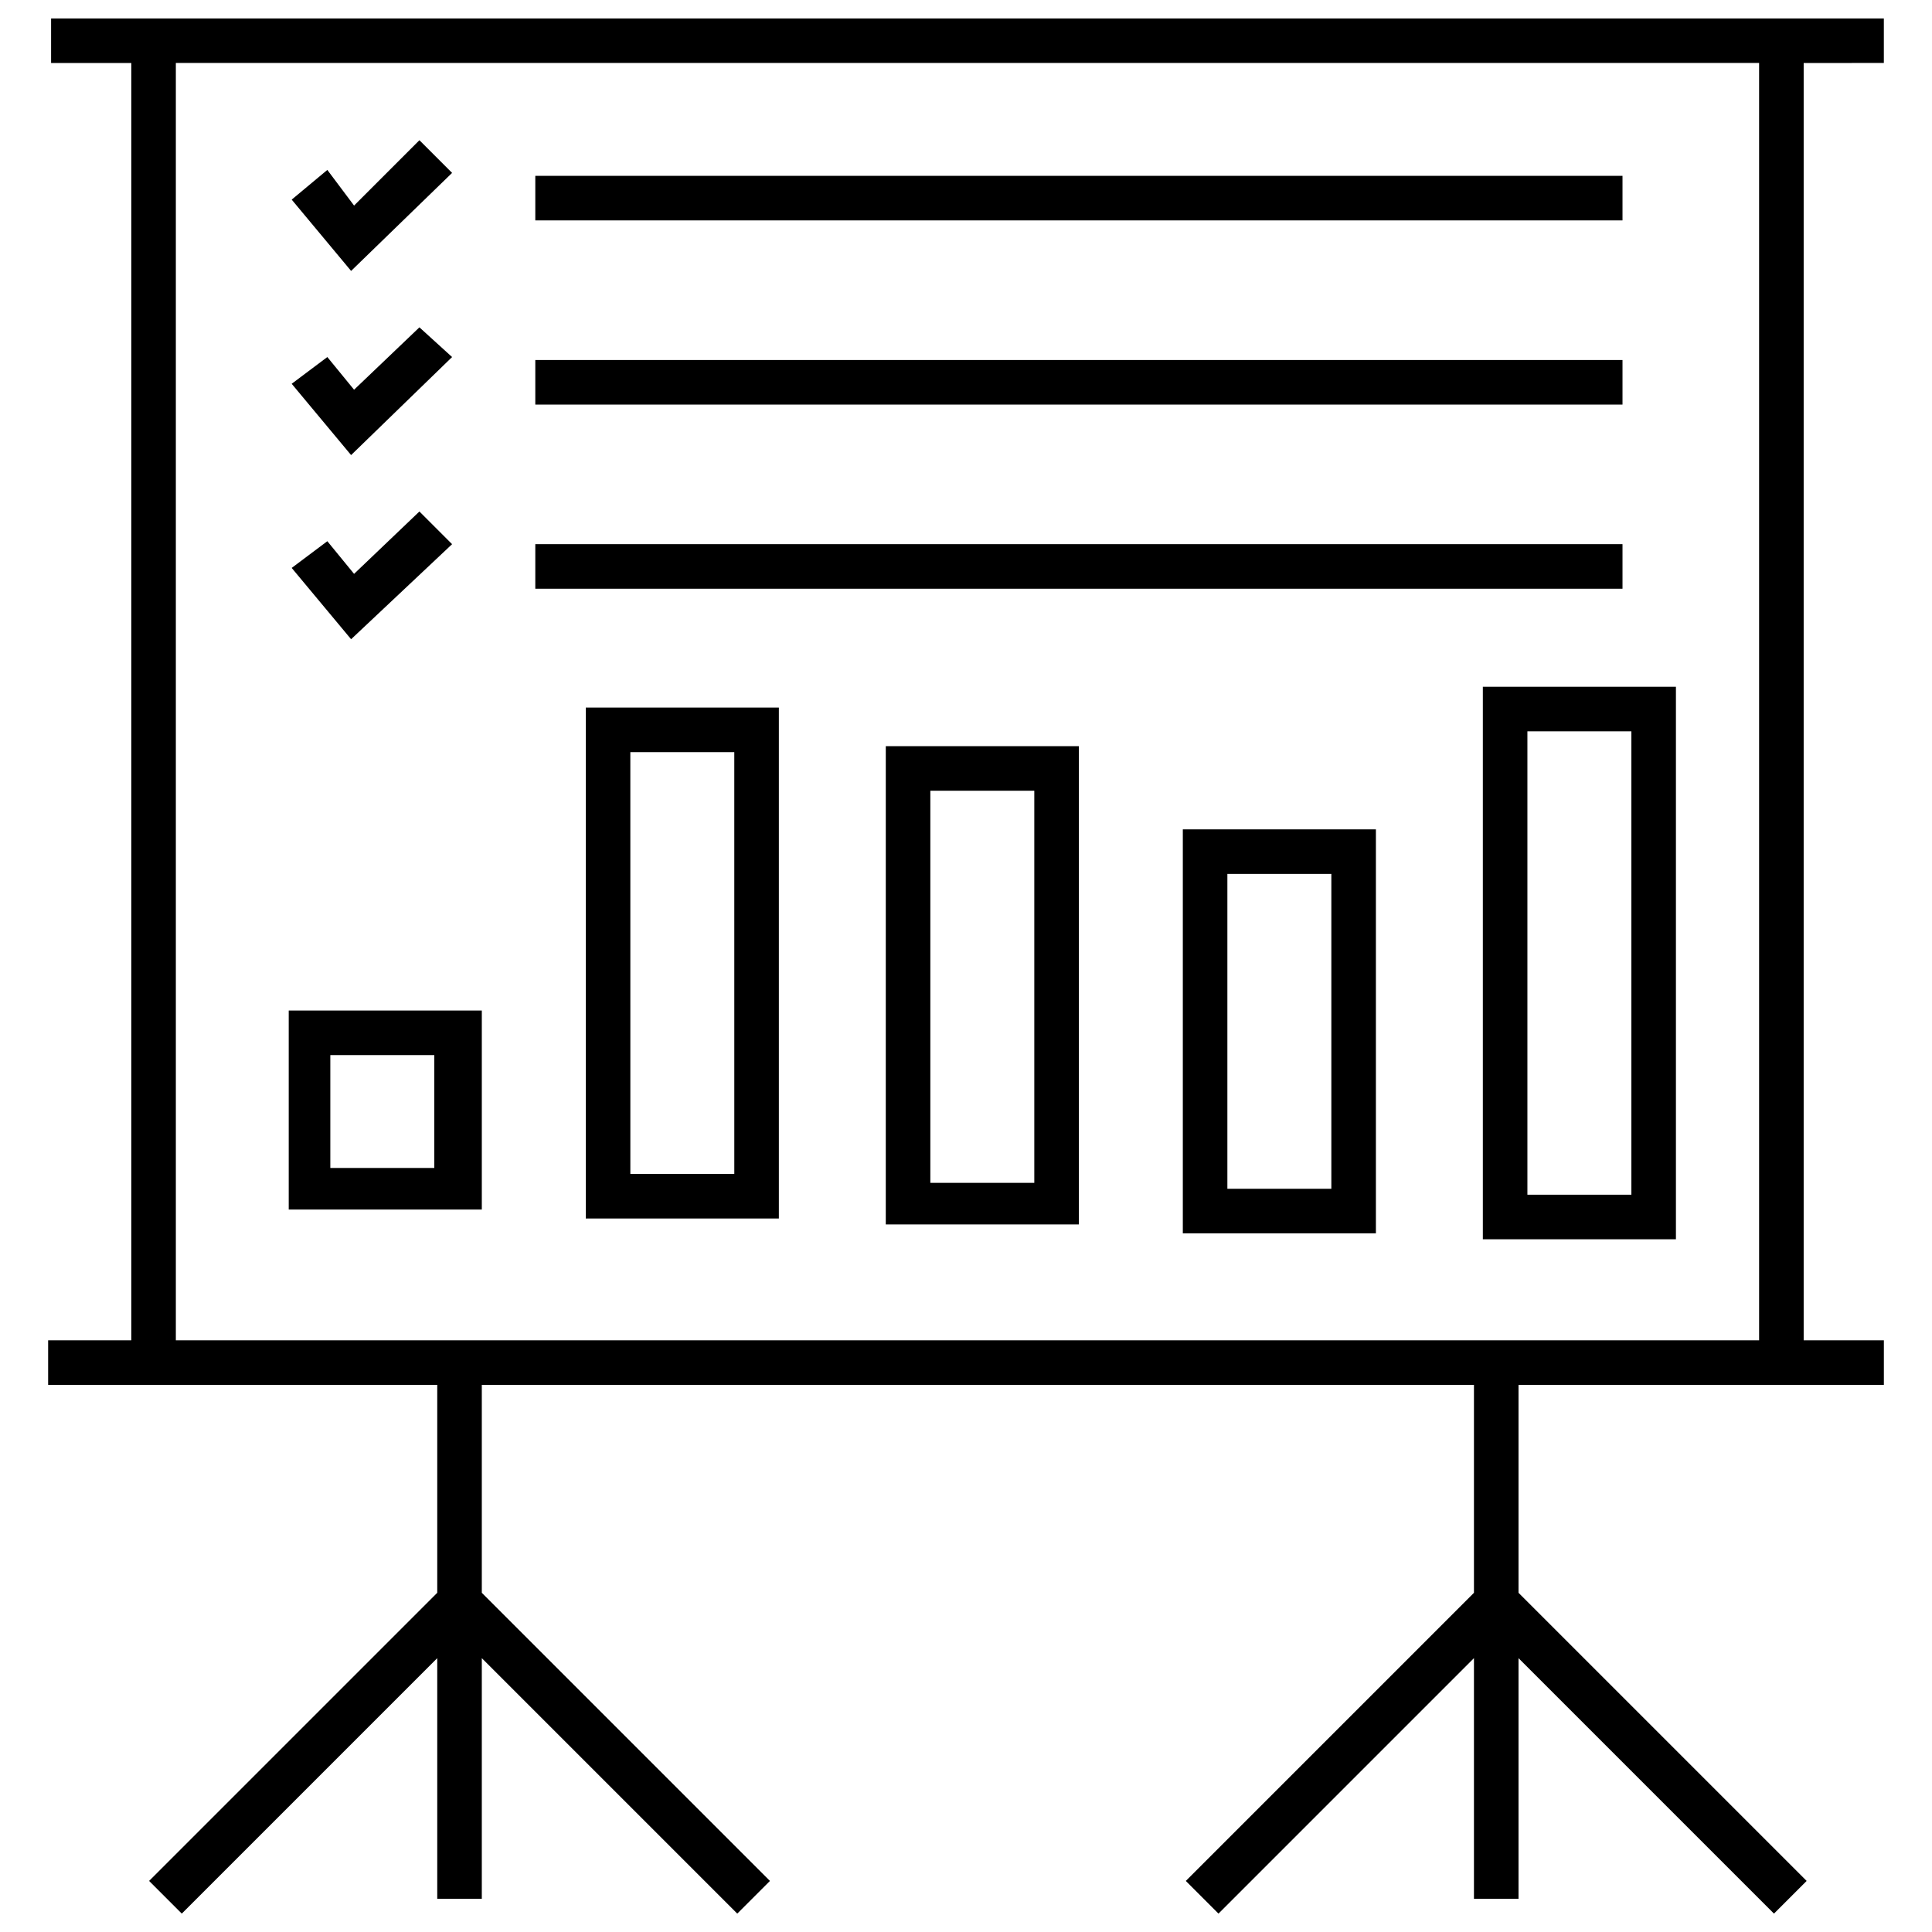 <?xml version="1.0" encoding="UTF-8"?>
<!-- Uploaded to: SVG Repo, www.svgrepo.com, Generator: SVG Repo Mixer Tools -->
<svg width="800px" height="800px" version="1.1" viewBox="144 144 512 512" xmlns="http://www.w3.org/2000/svg">
 <defs>
  <clipPath id="a">
   <path d="m156 148.09h488v503.81h-488z"/>
  </clipPath>
 </defs>
 <path d="m263.81 189.82-8.66-8.66-17.316 17.32-7.086-9.449-9.445 7.871 15.742 18.895z"/>
 <path d="m263.81 238.62-8.66-7.871-17.316 16.531-7.086-8.66-9.445 7.086 15.742 18.895z"/>
 <path d="m263.81 288.21-8.66-8.66-17.316 16.531-7.086-8.656-9.445 7.082 15.742 18.895z"/>
 <g clip-path="url(#a)">
  <path d="m643.24 160.69v-11.805h-485.7v11.809h21.254v338.5h-22.039v11.809h103.12v55.105l-76.359 76.359 8.66 8.66 67.699-67.699v63.762h11.809v-63.762l67.699 67.699 8.66-8.66-76.359-76.359v-55.105h262.93v55.105l-76.359 76.359 8.66 8.66 67.699-67.699v63.762h11.809v-63.762l67.699 67.699 8.66-8.66-76.359-76.359v-55.105h96.824v-11.809h-21.254v-338.5zm-33.848 338.5h-418.79v-338.5h419.58v338.5z"/>
 </g>
 <path d="m285.86 190.6h288.12v11.809h-288.12z"/>
 <path d="m285.86 239.41h288.12v11.809h-288.12z"/>
 <path d="m285.86 288.21h288.12v11.809h-288.12z"/>
 <path d="m270.9 411.8h-50.383v52.742h51.168v-52.742zm-11.809 41.723h-27.551v-29.914h27.551z"/>
 <path d="m299.24 466.91h51.168v-135.4h-51.168zm11.805-123.59h27.551l0.004 111.78h-27.551z"/>
 <path d="m378.74 468.48h51.168l0.004-126.74h-51.168zm11.809-114.93h27.551v103.91h-27.551z"/>
 <path d="m457.46 470.85h51.168v-107.06h-51.168zm11.809-95.254h27.551v83.445h-27.551z"/>
 <path d="m536.97 472.42h51.168v-146.42h-51.168zm11.809-134.61h27.551v122.8h-27.551z"/>
</svg>